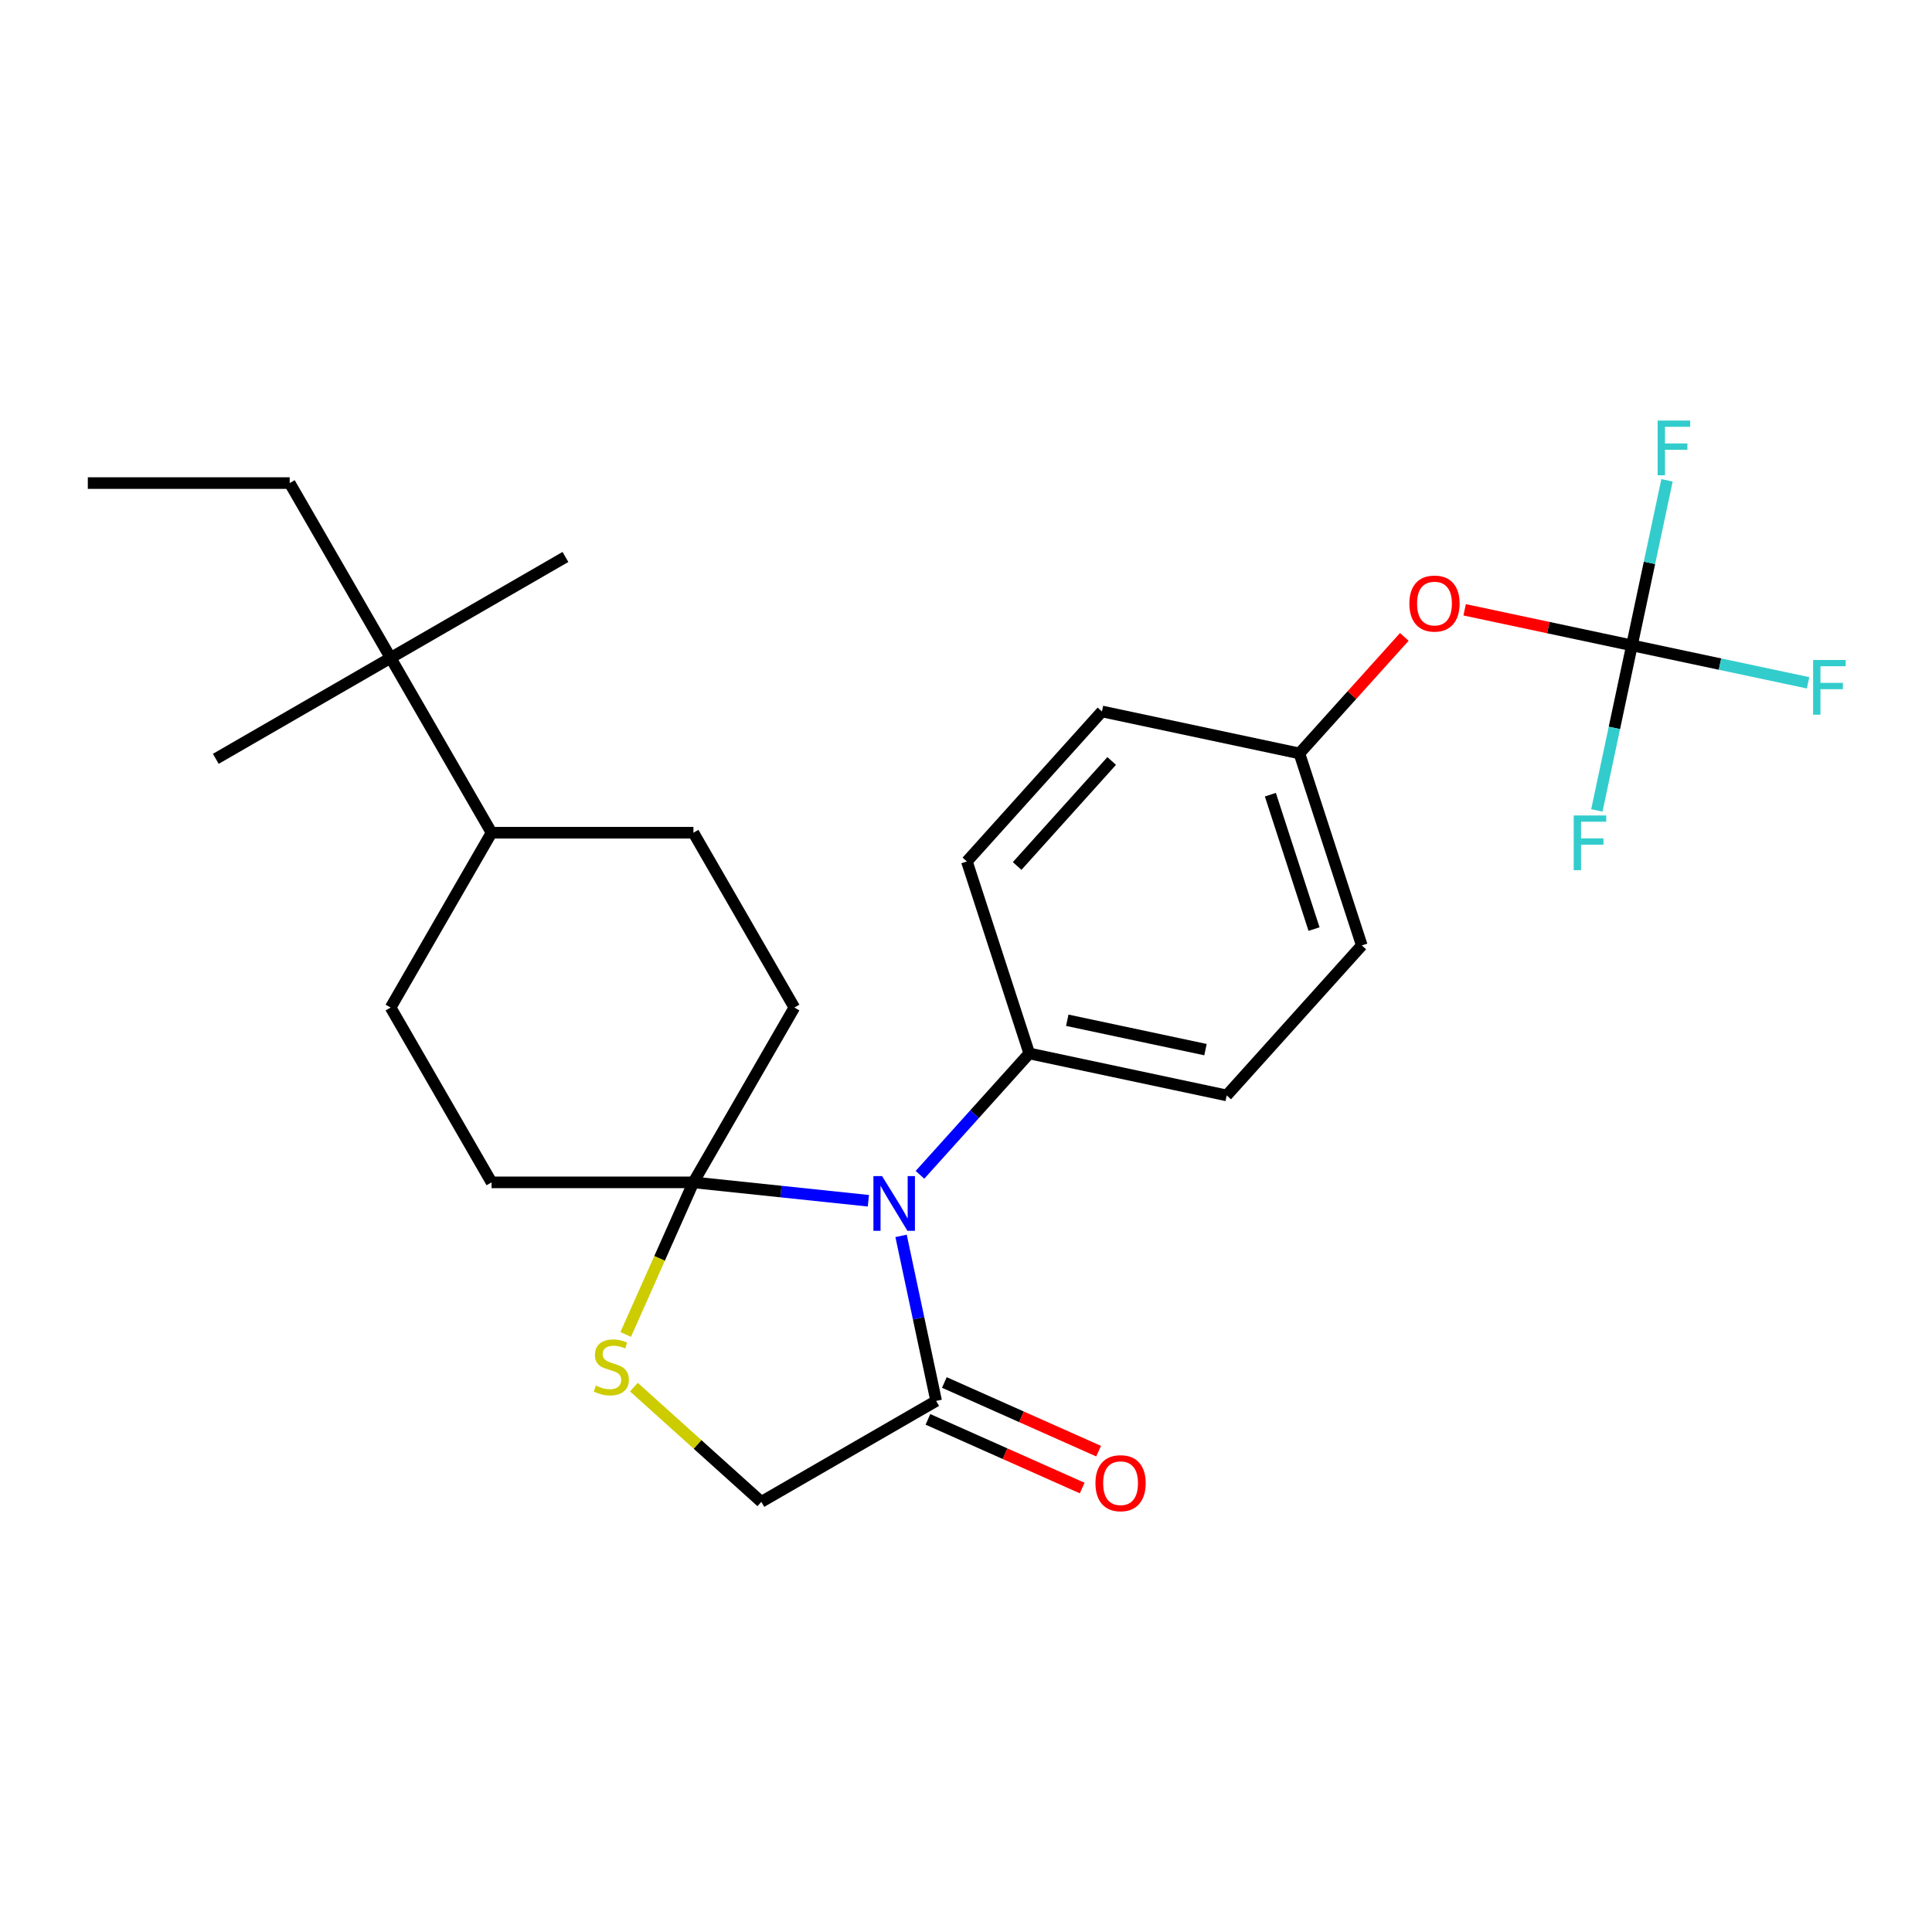 <?xml version='1.0' encoding='iso-8859-1'?>
<svg version='1.1' baseProfile='full'
              xmlns='http://www.w3.org/2000/svg'
                      xmlns:rdkit='http://www.rdkit.org/xml'
                      xmlns:xlink='http://www.w3.org/1999/xlink'
                  xml:space='preserve'
width='1000px' height='1000px' viewBox='0 0 1000 1000'>
<!-- END OF HEADER -->
<rect style='opacity:1.0;fill:#FFFFFF;stroke:none' width='1000' height='1000' x='0' y='0'> </rect>
<path class='bond-0' d='M 449.474,621.509 L 404.194,616.75' style='fill:none;fill-rule:evenodd;stroke:#0000FF;stroke-width:6px;stroke-linecap:butt;stroke-linejoin:miter;stroke-opacity:1' />
<path class='bond-0' d='M 404.194,616.75 L 358.913,611.991' style='fill:none;fill-rule:evenodd;stroke:#000000;stroke-width:6px;stroke-linecap:butt;stroke-linejoin:miter;stroke-opacity:1' />
<path class='bond-1' d='M 466.392,639.685 L 475.471,682.4' style='fill:none;fill-rule:evenodd;stroke:#0000FF;stroke-width:6px;stroke-linecap:butt;stroke-linejoin:miter;stroke-opacity:1' />
<path class='bond-1' d='M 475.471,682.4 L 484.55,725.116' style='fill:none;fill-rule:evenodd;stroke:#000000;stroke-width:6px;stroke-linecap:butt;stroke-linejoin:miter;stroke-opacity:1' />
<path class='bond-4' d='M 476.179,608.084 L 504.46,576.674' style='fill:none;fill-rule:evenodd;stroke:#0000FF;stroke-width:6px;stroke-linecap:butt;stroke-linejoin:miter;stroke-opacity:1' />
<path class='bond-4' d='M 504.46,576.674 L 532.741,545.264' style='fill:none;fill-rule:evenodd;stroke:#000000;stroke-width:6px;stroke-linecap:butt;stroke-linejoin:miter;stroke-opacity:1' />
<path class='bond-2' d='M 358.913,611.991 L 341.388,651.351' style='fill:none;fill-rule:evenodd;stroke:#000000;stroke-width:6px;stroke-linecap:butt;stroke-linejoin:miter;stroke-opacity:1' />
<path class='bond-2' d='M 341.388,651.351 L 323.864,690.712' style='fill:none;fill-rule:evenodd;stroke:#CCCC00;stroke-width:6px;stroke-linecap:butt;stroke-linejoin:miter;stroke-opacity:1' />
<path class='bond-6' d='M 358.913,611.991 L 411.156,521.503' style='fill:none;fill-rule:evenodd;stroke:#000000;stroke-width:6px;stroke-linecap:butt;stroke-linejoin:miter;stroke-opacity:1' />
<path class='bond-7' d='M 358.913,611.991 L 254.427,611.991' style='fill:none;fill-rule:evenodd;stroke:#000000;stroke-width:6px;stroke-linecap:butt;stroke-linejoin:miter;stroke-opacity:1' />
<path class='bond-5' d='M 484.55,725.116 L 394.063,777.359' style='fill:none;fill-rule:evenodd;stroke:#000000;stroke-width:6px;stroke-linecap:butt;stroke-linejoin:miter;stroke-opacity:1' />
<path class='bond-10' d='M 480.301,734.661 L 520.221,752.435' style='fill:none;fill-rule:evenodd;stroke:#000000;stroke-width:6px;stroke-linecap:butt;stroke-linejoin:miter;stroke-opacity:1' />
<path class='bond-10' d='M 520.221,752.435 L 560.141,770.208' style='fill:none;fill-rule:evenodd;stroke:#FF0000;stroke-width:6px;stroke-linecap:butt;stroke-linejoin:miter;stroke-opacity:1' />
<path class='bond-10' d='M 488.8,715.57 L 528.721,733.344' style='fill:none;fill-rule:evenodd;stroke:#000000;stroke-width:6px;stroke-linecap:butt;stroke-linejoin:miter;stroke-opacity:1' />
<path class='bond-10' d='M 528.721,733.344 L 568.641,751.118' style='fill:none;fill-rule:evenodd;stroke:#FF0000;stroke-width:6px;stroke-linecap:butt;stroke-linejoin:miter;stroke-opacity:1' />
<path class='bond-26' d='M 328.107,717.971 L 361.085,747.665' style='fill:none;fill-rule:evenodd;stroke:#CCCC00;stroke-width:6px;stroke-linecap:butt;stroke-linejoin:miter;stroke-opacity:1' />
<path class='bond-26' d='M 361.085,747.665 L 394.063,777.359' style='fill:none;fill-rule:evenodd;stroke:#000000;stroke-width:6px;stroke-linecap:butt;stroke-linejoin:miter;stroke-opacity:1' />
<path class='bond-3' d='M 844.689,334.043 L 801.393,324.841' style='fill:none;fill-rule:evenodd;stroke:#000000;stroke-width:6px;stroke-linecap:butt;stroke-linejoin:miter;stroke-opacity:1' />
<path class='bond-3' d='M 801.393,324.841 L 758.098,315.638' style='fill:none;fill-rule:evenodd;stroke:#FF0000;stroke-width:6px;stroke-linecap:butt;stroke-linejoin:miter;stroke-opacity:1' />
<path class='bond-16' d='M 844.689,334.043 L 890.274,343.733' style='fill:none;fill-rule:evenodd;stroke:#000000;stroke-width:6px;stroke-linecap:butt;stroke-linejoin:miter;stroke-opacity:1' />
<path class='bond-16' d='M 890.274,343.733 L 935.859,353.422' style='fill:none;fill-rule:evenodd;stroke:#33CCCC;stroke-width:6px;stroke-linecap:butt;stroke-linejoin:miter;stroke-opacity:1' />
<path class='bond-17' d='M 844.689,334.043 L 853.768,291.328' style='fill:none;fill-rule:evenodd;stroke:#000000;stroke-width:6px;stroke-linecap:butt;stroke-linejoin:miter;stroke-opacity:1' />
<path class='bond-17' d='M 853.768,291.328 L 862.847,248.613' style='fill:none;fill-rule:evenodd;stroke:#33CCCC;stroke-width:6px;stroke-linecap:butt;stroke-linejoin:miter;stroke-opacity:1' />
<path class='bond-18' d='M 844.689,334.043 L 835.609,376.759' style='fill:none;fill-rule:evenodd;stroke:#000000;stroke-width:6px;stroke-linecap:butt;stroke-linejoin:miter;stroke-opacity:1' />
<path class='bond-18' d='M 835.609,376.759 L 826.53,419.474' style='fill:none;fill-rule:evenodd;stroke:#33CCCC;stroke-width:6px;stroke-linecap:butt;stroke-linejoin:miter;stroke-opacity:1' />
<path class='bond-14' d='M 532.741,545.264 L 634.944,566.988' style='fill:none;fill-rule:evenodd;stroke:#000000;stroke-width:6px;stroke-linecap:butt;stroke-linejoin:miter;stroke-opacity:1' />
<path class='bond-14' d='M 552.417,528.083 L 623.958,543.289' style='fill:none;fill-rule:evenodd;stroke:#000000;stroke-width:6px;stroke-linecap:butt;stroke-linejoin:miter;stroke-opacity:1' />
<path class='bond-15' d='M 532.741,545.264 L 500.453,445.892' style='fill:none;fill-rule:evenodd;stroke:#000000;stroke-width:6px;stroke-linecap:butt;stroke-linejoin:miter;stroke-opacity:1' />
<path class='bond-12' d='M 411.156,521.503 L 358.913,431.016' style='fill:none;fill-rule:evenodd;stroke:#000000;stroke-width:6px;stroke-linecap:butt;stroke-linejoin:miter;stroke-opacity:1' />
<path class='bond-13' d='M 254.427,611.991 L 202.184,521.503' style='fill:none;fill-rule:evenodd;stroke:#000000;stroke-width:6px;stroke-linecap:butt;stroke-linejoin:miter;stroke-opacity:1' />
<path class='bond-8' d='M 726.874,329.659 L 699.722,359.813' style='fill:none;fill-rule:evenodd;stroke:#FF0000;stroke-width:6px;stroke-linecap:butt;stroke-linejoin:miter;stroke-opacity:1' />
<path class='bond-8' d='M 699.722,359.813 L 672.571,389.968' style='fill:none;fill-rule:evenodd;stroke:#000000;stroke-width:6px;stroke-linecap:butt;stroke-linejoin:miter;stroke-opacity:1' />
<path class='bond-9' d='M 202.184,340.528 L 254.427,431.016' style='fill:none;fill-rule:evenodd;stroke:#000000;stroke-width:6px;stroke-linecap:butt;stroke-linejoin:miter;stroke-opacity:1' />
<path class='bond-22' d='M 202.184,340.528 L 149.941,250.041' style='fill:none;fill-rule:evenodd;stroke:#000000;stroke-width:6px;stroke-linecap:butt;stroke-linejoin:miter;stroke-opacity:1' />
<path class='bond-23' d='M 202.184,340.528 L 292.671,288.285' style='fill:none;fill-rule:evenodd;stroke:#000000;stroke-width:6px;stroke-linecap:butt;stroke-linejoin:miter;stroke-opacity:1' />
<path class='bond-24' d='M 202.184,340.528 L 111.696,392.771' style='fill:none;fill-rule:evenodd;stroke:#000000;stroke-width:6px;stroke-linecap:butt;stroke-linejoin:miter;stroke-opacity:1' />
<path class='bond-11' d='M 254.427,431.016 L 202.184,521.503' style='fill:none;fill-rule:evenodd;stroke:#000000;stroke-width:6px;stroke-linecap:butt;stroke-linejoin:miter;stroke-opacity:1' />
<path class='bond-28' d='M 254.427,431.016 L 358.913,431.016' style='fill:none;fill-rule:evenodd;stroke:#000000;stroke-width:6px;stroke-linecap:butt;stroke-linejoin:miter;stroke-opacity:1' />
<path class='bond-20' d='M 634.944,566.988 L 704.859,489.34' style='fill:none;fill-rule:evenodd;stroke:#000000;stroke-width:6px;stroke-linecap:butt;stroke-linejoin:miter;stroke-opacity:1' />
<path class='bond-21' d='M 500.453,445.892 L 570.368,368.244' style='fill:none;fill-rule:evenodd;stroke:#000000;stroke-width:6px;stroke-linecap:butt;stroke-linejoin:miter;stroke-opacity:1' />
<path class='bond-21' d='M 526.47,448.228 L 575.411,393.874' style='fill:none;fill-rule:evenodd;stroke:#000000;stroke-width:6px;stroke-linecap:butt;stroke-linejoin:miter;stroke-opacity:1' />
<path class='bond-19' d='M 672.571,389.968 L 570.368,368.244' style='fill:none;fill-rule:evenodd;stroke:#000000;stroke-width:6px;stroke-linecap:butt;stroke-linejoin:miter;stroke-opacity:1' />
<path class='bond-27' d='M 672.571,389.968 L 704.859,489.34' style='fill:none;fill-rule:evenodd;stroke:#000000;stroke-width:6px;stroke-linecap:butt;stroke-linejoin:miter;stroke-opacity:1' />
<path class='bond-27' d='M 657.54,411.331 L 680.141,480.892' style='fill:none;fill-rule:evenodd;stroke:#000000;stroke-width:6px;stroke-linecap:butt;stroke-linejoin:miter;stroke-opacity:1' />
<path class='bond-25' d='M 149.941,250.041 L 45.455,250.041' style='fill:none;fill-rule:evenodd;stroke:#000000;stroke-width:6px;stroke-linecap:butt;stroke-linejoin:miter;stroke-opacity:1' />
<path  class='atom-0' d='M 456.566 608.753
L 465.846 623.753
Q 466.766 625.233, 468.246 627.913
Q 469.726 630.593, 469.806 630.753
L 469.806 608.753
L 473.566 608.753
L 473.566 637.073
L 469.686 637.073
L 459.726 620.673
Q 458.566 618.753, 457.326 616.553
Q 456.126 614.353, 455.766 613.673
L 455.766 637.073
L 452.086 637.073
L 452.086 608.753
L 456.566 608.753
' fill='#0000FF'/>
<path  class='atom-3' d='M 308.414 717.164
Q 308.734 717.284, 310.054 717.844
Q 311.374 718.404, 312.814 718.764
Q 314.294 719.084, 315.734 719.084
Q 318.414 719.084, 319.974 717.804
Q 321.534 716.484, 321.534 714.204
Q 321.534 712.644, 320.734 711.684
Q 319.974 710.724, 318.774 710.204
Q 317.574 709.684, 315.574 709.084
Q 313.054 708.324, 311.534 707.604
Q 310.054 706.884, 308.974 705.364
Q 307.934 703.844, 307.934 701.284
Q 307.934 697.724, 310.334 695.524
Q 312.774 693.324, 317.574 693.324
Q 320.854 693.324, 324.574 694.884
L 323.654 697.964
Q 320.254 696.564, 317.694 696.564
Q 314.934 696.564, 313.414 697.724
Q 311.894 698.844, 311.934 700.804
Q 311.934 702.324, 312.694 703.244
Q 313.494 704.164, 314.614 704.684
Q 315.774 705.204, 317.694 705.804
Q 320.254 706.604, 321.774 707.404
Q 323.294 708.204, 324.374 709.844
Q 325.494 711.444, 325.494 714.204
Q 325.494 718.124, 322.854 720.244
Q 320.254 722.324, 315.894 722.324
Q 313.374 722.324, 311.454 721.764
Q 309.574 721.244, 307.334 720.324
L 308.414 717.164
' fill='#CCCC00'/>
<path  class='atom-9' d='M 729.486 312.4
Q 729.486 305.6, 732.846 301.8
Q 736.206 298, 742.486 298
Q 748.766 298, 752.126 301.8
Q 755.486 305.6, 755.486 312.4
Q 755.486 319.28, 752.086 323.2
Q 748.686 327.08, 742.486 327.08
Q 736.246 327.08, 732.846 323.2
Q 729.486 319.32, 729.486 312.4
M 742.486 323.88
Q 746.806 323.88, 749.126 321
Q 751.486 318.08, 751.486 312.4
Q 751.486 306.84, 749.126 304.04
Q 746.806 301.2, 742.486 301.2
Q 738.166 301.2, 735.806 304
Q 733.486 306.8, 733.486 312.4
Q 733.486 318.12, 735.806 321
Q 738.166 323.88, 742.486 323.88
' fill='#FF0000'/>
<path  class='atom-11' d='M 567.003 767.694
Q 567.003 760.894, 570.363 757.094
Q 573.723 753.294, 580.003 753.294
Q 586.283 753.294, 589.643 757.094
Q 593.003 760.894, 593.003 767.694
Q 593.003 774.574, 589.603 778.494
Q 586.203 782.374, 580.003 782.374
Q 573.763 782.374, 570.363 778.494
Q 567.003 774.614, 567.003 767.694
M 580.003 779.174
Q 584.323 779.174, 586.643 776.294
Q 589.003 773.374, 589.003 767.694
Q 589.003 762.134, 586.643 759.334
Q 584.323 756.494, 580.003 756.494
Q 575.683 756.494, 573.323 759.294
Q 571.003 762.094, 571.003 767.694
Q 571.003 773.414, 573.323 776.294
Q 575.683 779.174, 580.003 779.174
' fill='#FF0000'/>
<path  class='atom-17' d='M 938.471 341.607
L 955.311 341.607
L 955.311 344.847
L 942.271 344.847
L 942.271 353.447
L 953.871 353.447
L 953.871 356.727
L 942.271 356.727
L 942.271 369.927
L 938.471 369.927
L 938.471 341.607
' fill='#33CCCC'/>
<path  class='atom-18' d='M 857.993 217.681
L 874.833 217.681
L 874.833 220.921
L 861.793 220.921
L 861.793 229.521
L 873.393 229.521
L 873.393 232.801
L 861.793 232.801
L 861.793 246.001
L 857.993 246.001
L 857.993 217.681
' fill='#33CCCC'/>
<path  class='atom-19' d='M 814.545 422.086
L 831.385 422.086
L 831.385 425.326
L 818.345 425.326
L 818.345 433.926
L 829.945 433.926
L 829.945 437.206
L 818.345 437.206
L 818.345 450.406
L 814.545 450.406
L 814.545 422.086
' fill='#33CCCC'/>
</svg>

